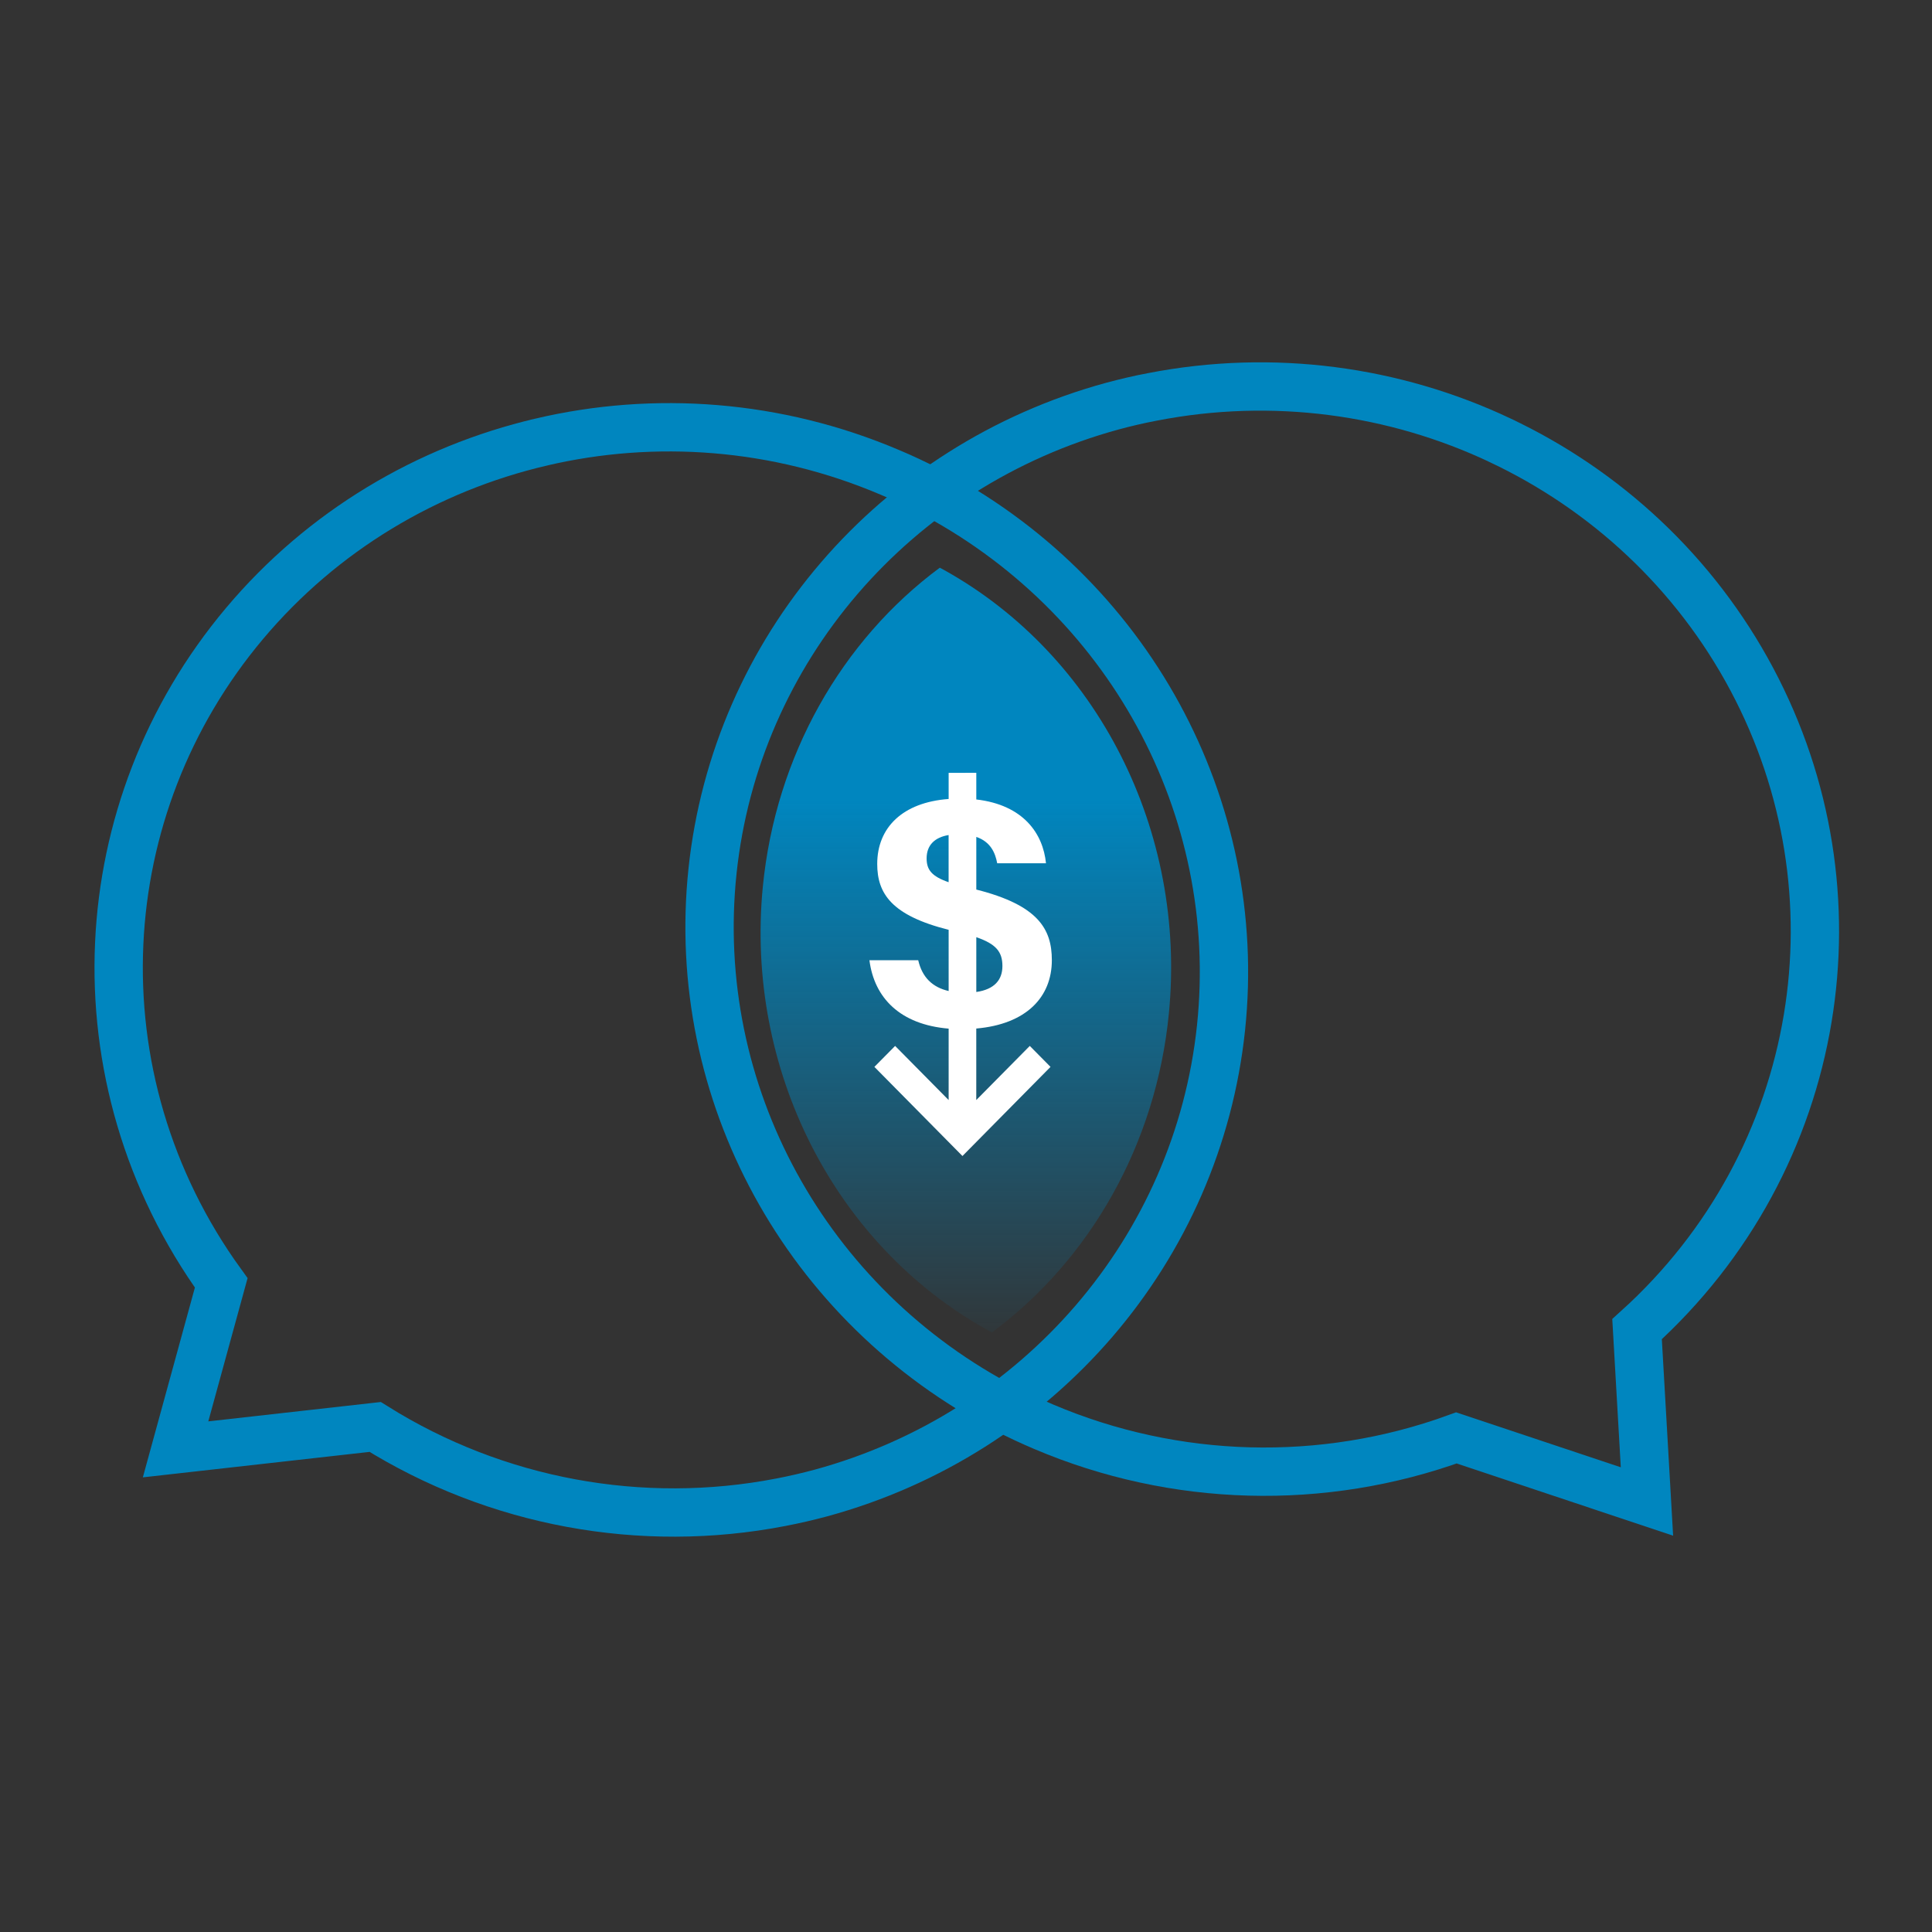 <svg height="60" viewBox="0 0 60 60" width="60" xmlns="http://www.w3.org/2000/svg" xmlns:xlink="http://www.w3.org/1999/xlink"><rect x="0" y="0" width="60" height="60" fill="#333333" stroke="none"/><linearGradient id="a" x1="50%" x2="50%" y1="100%" y2="30.264%"><stop offset="0" stop-color="#0086bf" stop-opacity=".05"/><stop offset="1" stop-color="#0086bf"/></linearGradient><g fill="none"><path d="m33.489 12.992c3.418-1.192 7.22-1.322 10.869-.203.415.124.811.264 1.202.414 3.27 1.275 5.978 3.464 7.869 6.199 1.888 2.732 2.961 6.007 2.961 9.458 0 3.451-1.072 6.726-2.961 9.458-1.891 2.735-4.599 4.924-7.866 6.198-.394.152-.798.292-1.209.417-4.227 1.293-8.803.936-12.774-1.001l-6.088 1.342.867-5.288c-2.607-2.905-4.038-6.493-4.255-10.151-.211-3.549.721-7.162 2.827-10.28 2.109-3.122 5.142-5.372 8.557-6.562z" stroke="#0086bf" stroke-width="1.5" transform="matrix(-.995 -.105 -.105 .995 81.266 4.259)"/><path d="m15.109 14.23c3.418-1.192 7.22-1.322 10.869-.203.415.124.811.264 1.202.414 3.27 1.275 5.978 3.464 7.869 6.199 1.888 2.732 2.961 6.007 2.961 9.458 0 3.451-1.072 6.726-2.961 9.458-1.891 2.735-4.599 4.924-7.866 6.198-.394.152-.798.292-1.209.417-4.227 1.293-8.803.936-12.774-1.001l-6.088 1.342.867-5.288c-2.607-2.905-4.038-6.493-4.255-10.151-.211-3.549.721-7.162 2.827-10.28 2.109-3.122 5.142-5.372 8.557-6.562z" stroke="#0086bf" stroke-width="1.5" transform="matrix(.995 .105 -.105 .995 3.26 -2.015)"/><path d="m29.186 17.63.139.075c4.763 2.651 7.527 8.106 6.976 13.765-.397 4.069-2.45 7.651-5.495 9.91l-.14-.075c-4.763-2.651-7.527-8.106-6.976-13.765.397-4.07 2.451-7.652 5.496-9.91z" fill="url(#a)"/><path d="m30.32 24 0.0.828c1.467.17 2.073 1.063 2.164 1.981h-1.515c-.06-.324-.205-.666-.649-.818l-0 1.635c1.919.485 2.346 1.223 2.346 2.193 0 1.155-.803 1.989-2.347 2.123l-0 2.221 1.662-1.681.644.651-2.735 2.768-2.735-2.768.644-.651 1.662 1.681-0-2.218c-1.505-.125-2.311-.954-2.46-2.125h1.515c.123.532.441.841.945.957l0-1.901c-1.777-.446-2.218-1.131-2.218-2.045 0-1.127.785-1.913 2.218-2.018l-0-.811zm0 5.105-0 1.702c.565-.081.811-.378.811-.806 0-.438-.193-.683-.811-.896zm-.86-3.172c-.434.072-.683.316-.683.725 0 .354.157.558.683.74z" fill="#fff"/></g></svg>